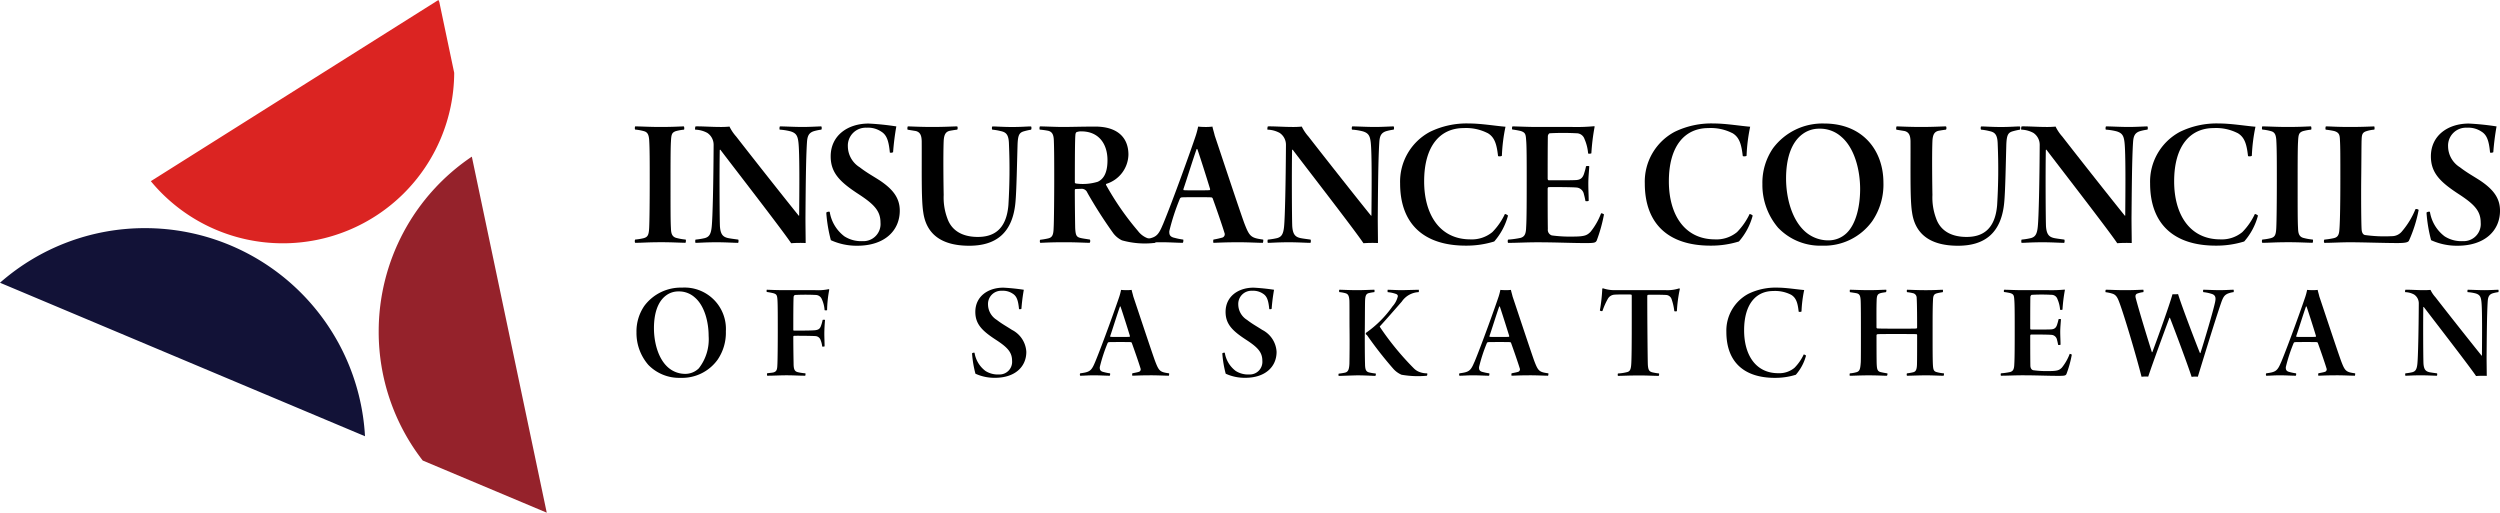 <svg xmlns="http://www.w3.org/2000/svg" width="300" height="61.517" viewBox="0 0 300 61.517">
    <g>
        <path fill="#121237" d="M36.43 33.182a26.328 26.328 0 0 0-17.411 6.552l43.8 18.42A26.434 26.434 0 0 0 36.43 33.182" transform="translate(-19.019 -10.372) translate(0 4.566)"/>
        <path fill="#95222b" d="M56.882 47.028A25.186 25.186 0 0 0 62.166 62.5l14.882 6.258-8.989-42.724a25.275 25.275 0 0 0-11.177 20.994" transform="translate(-19.019 -10.372) translate(7.58 3.135)"/>
        <path fill="#db2422" d="M49.944 39.568a20.562 20.562 0 0 0 20.561-20.454l-1.789-8.508-.107-.234L34.1 32.113a20.521 20.521 0 0 0 15.844 7.454" transform="translate(-19.019 -10.372) translate(3.019)"/>
        <path d="M82.539 23.01c.732 0 1.673.068 3.024.068 1.65 0 2.428-.068 2.817-.068a.551.551 0 0 1 .023.389 5.762 5.762 0 0 0-1.007.185c-.481.182-.528.41-.572 1.3-.047.733-.047 2.955-.047 4.924 0 3.162 0 4.582.047 5.383.022.505.044 1.078.711 1.216a6.123 6.123 0 0 0 1.053.181c.068.047.024.368-.023.39-.985-.022-1.719-.07-2.842-.07-1.762 0-2.219.07-3.183.07-.068-.046-.068-.32 0-.39a6.689 6.689 0 0 0 .985-.158c.527-.137.641-.39.688-1.215.046-.916.068-3.3.068-5.8 0-2.153 0-3.755-.068-4.81-.047-.5-.14-.87-.574-1.008a5.626 5.626 0 0 0-1.1-.206c-.068-.044-.046-.342 0-.389" transform="translate(-19.019 -10.372) translate(12.705 2.53)"/>
        <path d="M88.57 23.011c.687-.023 1.947.068 2.885.068a10.788 10.788 0 0 0 1.192-.046 5.133 5.133 0 0 0 .8 1.192c1.9 2.45 6.117 7.788 7.514 9.507.044 0 .024-.024.044-.024.025-2.84.068-7.559-.091-8.819-.091-.756-.274-1.078-.939-1.283a6.9 6.9 0 0 0-1.306-.206.558.558 0 0 1 .024-.389c.664 0 1.695.068 2.77.068.8 0 1.9-.068 2.2-.068.068.068.068.344 0 .389a5.9 5.9 0 0 0-.894.185c-.641.205-.779.641-.825 1.327-.138 2.085-.158 6.162-.182 9.048 0 1.008.024 2.314.024 3.047a14.562 14.562 0 0 0-1.741.023c-.963-1.467-7.537-9.942-8.477-11.2a.049.049 0 0 0-.09.024c-.047 2.4-.025 8.086.02 9.139.07.985.367 1.283.988 1.421.342.068.732.113 1.212.181.046.047.046.344-.022.39-.482 0-1.489-.07-2.568-.07-1.349 0-2.106.07-2.541.07a.587.587 0 0 1 0-.39 8.235 8.235 0 0 0 1.123-.181c.48-.138.732-.413.823-1.374.116-1.1.205-5.247.229-9.827a1.716 1.716 0 0 0-.756-1.421 3.234 3.234 0 0 0-1.464-.39.754.754 0 0 1 .044-.389" transform="translate(-19.019 -10.372) translate(13.912 2.529)"/>
        <path d="M103.811 36.261a3.713 3.713 0 0 0 2.176.574 2.051 2.051 0 0 0 2.153-2.223c0-1.374-.732-2.176-2.588-3.389-2.222-1.444-3.389-2.542-3.389-4.559 0-2.519 2.061-3.939 4.557-3.939a32.357 32.357 0 0 1 3.321.343 30.4 30.4 0 0 0-.389 3.092.473.473 0 0 1-.389.047c-.138-1.444-.389-2.108-1.009-2.5a2.828 2.828 0 0 0-1.763-.482 2.146 2.146 0 0 0-2.267 2.246 2.991 2.991 0 0 0 1.42 2.5c.893.688 1.6 1.054 2.476 1.626 1.417.964 2.334 1.994 2.334 3.574 0 2.451-1.877 4.215-5.085 4.215a7.438 7.438 0 0 1-3.184-.665 17.582 17.582 0 0 1-.55-3.3c.046-.092.344-.161.413-.092a4.573 4.573 0 0 0 1.763 2.932" transform="translate(-19.019 -10.372) translate(16.538 2.473)"/>
        <path d="M109.794 23.01c.389 0 1.465.068 2.931.068 1.581 0 2.475-.068 3-.068a.394.394 0 0 1 0 .389c-.39.047-.618.091-.894.138-.481.115-.688.434-.732 1.215-.07 1.649-.024 5.292 0 6.482a7.15 7.15 0 0 0 .433 2.794c.484 1.421 1.719 2.246 3.667 2.246 1.764 0 3.413-.756 3.667-3.825a69.961 69.961 0 0 0 .067-7.285c-.023-1.215-.366-1.465-1.031-1.6a5.919 5.919 0 0 0-.963-.161c-.07-.044-.07-.32 0-.389.5 0 1.261.068 2.382.068 1.145 0 1.743-.068 2.268-.068a.458.458 0 0 1 0 .389 7.918 7.918 0 0 0-.825.185c-.6.16-.756.457-.8 1.626-.071 2.381-.116 5.154-.232 6.642-.274 4.033-2.451 5.475-5.565 5.475-3.688 0-5.2-1.7-5.521-4.031-.251-1.535-.16-5.269-.184-8.544-.023-.665-.182-1.054-.709-1.192l-.985-.161a.553.553 0 0 1 .024-.389" transform="translate(-19.019 -10.372) translate(18.162 2.53)"/>
        <path d="M127.4 23.7c-.091.046-.138.228-.138.319-.044.414-.068 1.971-.068 5.728 0 .044.091.114.115.114a6.153 6.153 0 0 0 2.633-.206c.6-.275 1.169-.916 1.169-2.589 0-1.969-1.055-3.459-3.138-3.459a1.45 1.45 0 0 0-.572.092M123 23.01c.55 0 1.97.068 2.7.068 1.168 0 2.267-.046 3.939-.046 2.657 0 3.986 1.306 3.986 3.368a3.763 3.763 0 0 1-2.655 3.506c-.047.022-.047.113-.026.137a33.5 33.5 0 0 0 3.829 5.52 2.573 2.573 0 0 0 2.128 1.03.788.788 0 0 1-.068.39 10.166 10.166 0 0 1-3.985-.3 2.87 2.87 0 0 1-1.055-.871 54.787 54.787 0 0 1-3.092-4.833.734.734 0 0 0-.619-.48c-.161 0-.642.022-.8.022-.047 0-.091.091-.091.138 0 1.374.024 3.413.044 4.534.047.917.162 1.1.688 1.216.3.068.529.091 1.078.181a.392.392 0 0 1-.024.39c-.524 0-1.555-.07-3.023-.07-1.81 0-2.61.07-2.909.07-.068-.046-.068-.343 0-.365a8.667 8.667 0 0 0 .94-.162c.5-.114.641-.412.664-1.26.047-.662.071-4.237.071-5.588 0-1.925 0-3.825-.047-4.926-.024-.688-.206-1.03-.688-1.145a9.427 9.427 0 0 0-1.008-.138.551.551 0 0 1 .023-.386" transform="translate(-19.019 -10.372) translate(20.806 2.53)"/>
        <path d="M139.747 25.733c-.457 1.282-1.236 3.8-1.579 4.786-.022.091.023.114.023.137.229.023.689.023 1.488.023.665 0 1.4 0 1.627-.023.023 0 .067-.068.067-.114-.409-1.351-1.144-3.665-1.534-4.809-.023 0-.092-.025-.092 0m-4.053 9.07c1.215-2.932 3.436-9.117 3.963-10.72a9.708 9.708 0 0 0 .275-1.054 8.707 8.707 0 0 0 .87.046 6.293 6.293 0 0 0 .847-.046c.046.275.184.687.274 1.077.619 1.834 2.843 8.567 3.53 10.469.642 1.672.8 1.809 2.29 2.014a.782.782 0 0 1-.047.39c-.572 0-1.719-.07-2.885-.07-1.649 0-2.314.047-3.046.07a.754.754 0 0 1 0-.39 11.086 11.086 0 0 0 1.1-.251.418.418 0 0 0 .228-.551c-.3-.984-1.008-3.022-1.4-4.1 0-.046-.091-.161-.161-.161-.228-.024-.823-.024-1.649-.024-1.075 0-1.672 0-1.945.024a.278.278 0 0 0-.209.184 26.238 26.238 0 0 0-1.259 3.871c0 .3-.023.665.643.8a7.173 7.173 0 0 0 1.031.205.568.568 0 0 1-.047.39c-.686 0-1.6-.07-2.612-.07-.917 0-1.535.07-2.2.07a.385.385 0 0 1 0-.39c1.512-.205 1.81-.342 2.405-1.786" transform="translate(-19.019 -10.372) translate(22.864 2.534)"/>
        <path d="M145.789 23.011c.689-.023 1.95.068 2.885.068a10.815 10.815 0 0 0 1.193-.046 5.176 5.176 0 0 0 .8 1.192c1.9 2.45 6.116 7.788 7.516 9.507.042 0 .022-.024.042-.024.026-2.84.071-7.559-.089-8.819-.091-.756-.274-1.078-.94-1.283a6.9 6.9 0 0 0-1.306-.206.545.545 0 0 1 .024-.389c.665 0 1.695.068 2.772.068.8 0 1.9-.068 2.2-.068.068.068.068.344 0 .389a5.94 5.94 0 0 0-.893.185c-.64.205-.78.641-.823 1.327-.138 2.085-.161 6.162-.185 9.048 0 1.008.024 2.314.024 3.047a14.565 14.565 0 0 0-1.741.023c-.961-1.467-7.537-9.942-8.474-11.2a.049.049 0 0 0-.091.024c-.047 2.4-.026 8.086.02 9.139.071.985.368 1.283.988 1.421.342.068.733.113 1.211.181.047.047.047.344-.023.39-.481 0-1.488-.07-2.565-.07-1.35 0-2.108.07-2.543.07a.587.587 0 0 1 0-.39 8.172 8.172 0 0 0 1.123-.181c.482-.138.733-.413.827-1.374.113-1.1.2-5.247.227-9.827a1.716 1.716 0 0 0-.756-1.421 3.231 3.231 0 0 0-1.465-.39.767.767 0 0 1 .044-.389" transform="translate(-19.019 -10.372) translate(25.366 2.529)"/>
        <path d="M169.5 23.869a5.67 5.67 0 0 0-2.862-.6c-2.819 0-4.744 2.132-4.744 6.392 0 3.962 1.857 6.963 5.546 6.963a3.879 3.879 0 0 0 2.636-.87 7.836 7.836 0 0 0 1.509-2.177c.071 0 .344.114.368.206a7.753 7.753 0 0 1-1.65 3.093 11.218 11.218 0 0 1-3.413.5c-5.016 0-7.88-2.588-7.88-7.466a6.768 6.768 0 0 1 3.574-6.186 10.026 10.026 0 0 1 4.719-1.008c1.421 0 3.207.3 4.353.39a20.343 20.343 0 0 0-.433 3.482c-.071.092-.462.092-.462.022-.16-1.373-.389-2.244-1.259-2.748" transform="translate(-19.019 -10.372) translate(28.023 2.473)"/>
        <path d="M170.323 23.014c.6 0 1.81.068 2.956.068h4.262a22.654 22.654 0 0 0 2.609-.091c.023 0 .047.046.047.07a25.208 25.208 0 0 0-.39 3.183.565.565 0 0 1-.389.023 5.433 5.433 0 0 0-.436-1.741 1 1 0 0 0-.961-.687 30.111 30.111 0 0 0-3.209 0c-.136.023-.227.252-.227.344-.022 1.306-.022 3.962-.022 5.107a.225.225 0 0 0 .091.184c.619 0 2.678.022 3.344-.022.6-.047.825-.344.984-.94a5.205 5.205 0 0 0 .182-.712c.071-.044.368-.044.389 0-.02.528-.112 1.284-.112 2.086 0 .688.044 1.444.044 2.062a.565.565 0 0 1-.389.022 7.909 7.909 0 0 0-.186-.823.979.979 0 0 0-.913-.8c-.481-.044-2.658-.068-3.322-.044-.071 0-.113.137-.113.182 0 1.1 0 3.5.022 4.856a.7.7 0 0 0 .48.756 16.34 16.34 0 0 0 2.565.138c1.444 0 1.675-.184 2.063-.551a8.008 8.008 0 0 0 1.282-2.244.574.574 0 0 1 .347.138 18.609 18.609 0 0 1-.874 3.137c-.137.253-.275.3-1.3.3-1.834 0-3.529-.094-5.842-.094-1.3 0-2.384.07-3.5.07a.558.558 0 0 1 0-.39 11.493 11.493 0 0 0 1.489-.205c.48-.137.665-.434.686-1.283.068-.985.068-3.458.068-5.864 0-1.947 0-3.917-.068-4.581-.044-.711-.094-.916-.642-1.1a10.1 10.1 0 0 0-1.03-.184.51.51 0 0 1 .022-.366" transform="translate(-19.019 -10.372) translate(30.176 2.526)"/>
        <path d="M193.967 23.869a5.679 5.679 0 0 0-2.865-.6c-2.817 0-4.74 2.132-4.74 6.392 0 3.962 1.857 6.963 5.544 6.963a3.873 3.873 0 0 0 2.633-.87 7.9 7.9 0 0 0 1.513-2.177c.066 0 .342.114.366.206a7.753 7.753 0 0 1-1.65 3.093 11.223 11.223 0 0 1-3.416.5c-5.013 0-7.878-2.588-7.878-7.466a6.766 6.766 0 0 1 3.572-6.186 10.029 10.029 0 0 1 4.722-1.008c1.419 0 3.207.3 4.351.39a20.588 20.588 0 0 0-.433 3.482c-.068.092-.457.092-.457.022-.162-1.373-.389-2.244-1.261-2.748" transform="translate(-19.019 -10.372) translate(32.921 2.473)"/>
        <path d="M205.334 35.873c1.169-1.123 1.626-3.3 1.626-5.293 0-2.268-.664-4.924-2.267-6.277a3.812 3.812 0 0 0-2.634-.961 3.3 3.3 0 0 0-1.969.619c-1.444 1.031-2.018 3.045-2.018 5.36 0 2.244.665 5.061 2.452 6.506a4.194 4.194 0 0 0 2.658.916 3.119 3.119 0 0 0 2.152-.87m-8.177-.6a7.909 7.909 0 0 1-1.925-5.292 7.311 7.311 0 0 1 1.283-4.306 7.4 7.4 0 0 1 6.119-2.955c4.669 0 7.121 3.252 7.121 7.1a7.766 7.766 0 0 1-1.35 4.627 7.1 7.1 0 0 1-6 2.932 6.986 6.986 0 0 1-5.244-2.108" transform="translate(-19.019 -10.372) translate(35.275 2.473)"/>
        <path d="M208.659 23.01c.386 0 1.465.068 2.93.068 1.583 0 2.476-.068 3-.068a.394.394 0 0 1 0 .389c-.391.047-.62.091-.9.138-.482.115-.687.434-.731 1.215-.068 1.649-.024 5.292 0 6.482a7.128 7.128 0 0 0 .433 2.794c.484 1.421 1.719 2.246 3.667 2.246 1.765 0 3.413-.756 3.664-3.825a69.272 69.272 0 0 0 .07-7.285c-.023-1.215-.365-1.465-1.031-1.6a5.925 5.925 0 0 0-.961-.161c-.068-.044-.068-.32 0-.389.5 0 1.259.068 2.381.068 1.147 0 1.743-.068 2.27-.068a.476.476 0 0 1 0 .389 7.984 7.984 0 0 0-.827.185c-.594.16-.755.457-.8 1.626-.066 2.381-.113 5.154-.228 6.642-.276 4.033-2.452 5.475-5.566 5.475-3.688 0-5.2-1.7-5.521-4.031-.253-1.535-.16-5.269-.182-8.544-.024-.665-.184-1.054-.713-1.192l-.984-.161a.567.567 0 0 1 .025-.389" transform="translate(-19.019 -10.372) translate(37.953 2.53)"/>
        <path d="M221.16 23.011c.687-.023 1.946.068 2.888.068a10.738 10.738 0 0 0 1.188-.046 5.091 5.091 0 0 0 .8 1.192c1.9 2.45 6.116 7.788 7.513 9.507.044 0 .022-.024.044-.024.024-2.84.068-7.559-.091-8.819-.091-.756-.274-1.078-.937-1.283a6.935 6.935 0 0 0-1.306-.206.533.533 0 0 1 .022-.389c.665 0 1.695.068 2.77.068.8 0 1.9-.068 2.2-.068.068.068.068.344 0 .389a5.814 5.814 0 0 0-.893.185c-.642.205-.78.641-.826 1.327-.136 2.085-.158 6.162-.185 9.048 0 1.008.026 2.314.026 3.047a14.533 14.533 0 0 0-1.74.023c-.963-1.467-7.538-9.942-8.478-11.2a.048.048 0 0 0-.089.024c-.049 2.4-.024 8.086.018 9.139.071.985.368 1.283.988 1.421.344.068.733.113 1.213.181.046.047.046.344-.023.39-.481 0-1.488-.07-2.567-.07-1.35 0-2.105.07-2.541.07a.587.587 0 0 1 0-.39 8.267 8.267 0 0 0 1.123-.181c.48-.138.731-.413.822-1.374.115-1.1.206-5.247.23-9.827a1.721 1.721 0 0 0-.755-1.421 3.239 3.239 0 0 0-1.465-.39.742.742 0 0 1 .044-.389" transform="translate(-19.019 -10.372) translate(40.454 2.529)"/>
        <path d="M244.489 23.869a5.684 5.684 0 0 0-2.865-.6c-2.817 0-4.742 2.132-4.742 6.392 0 3.962 1.857 6.963 5.541 6.963a3.881 3.881 0 0 0 2.638-.87 7.836 7.836 0 0 0 1.509-2.177c.071 0 .344.114.366.206a7.692 7.692 0 0 1-1.648 3.093 11.205 11.205 0 0 1-3.413.5c-5.016 0-7.878-2.588-7.878-7.466a6.766 6.766 0 0 1 3.572-6.186 10.019 10.019 0 0 1 4.719-1.008c1.421 0 3.207.3 4.353.39a20.81 20.81 0 0 0-.436 3.482c-.071.092-.46.092-.46.022-.16-1.373-.386-2.244-1.257-2.748" transform="translate(-19.019 -10.372) translate(43.035 2.473)"/>
        <path d="M245.228 23.01c.733 0 1.672.068 3.024.068 1.648 0 2.426-.068 2.817-.068a.552.552 0 0 1 .019.389 5.812 5.812 0 0 0-1.006.185c-.48.182-.528.41-.572 1.3-.047.733-.047 2.955-.047 4.924 0 3.162 0 4.582.047 5.383.022.505.044 1.078.71 1.216a6.153 6.153 0 0 0 1.055.181c.068.047.022.368-.025.39-.983-.022-1.719-.07-2.84-.07-1.764 0-2.222.07-3.183.07-.068-.046-.068-.32 0-.39a6.615 6.615 0 0 0 .984-.158c.526-.137.642-.39.688-1.215.044-.916.067-3.3.067-5.8 0-2.153 0-3.755-.067-4.81-.046-.5-.137-.87-.575-1.008a5.556 5.556 0 0 0-1.1-.206c-.068-.044-.047-.342 0-.389" transform="translate(-19.019 -10.372) translate(45.273 2.53)"/>
        <path d="M251.612 23.01c.642 0 1.17.068 2.888.068 1.4 0 2.338-.046 2.909-.068.047.047.071.344 0 .389a4.083 4.083 0 0 0-.94.185c-.5.16-.548.433-.572 1.053-.023.458-.023 2.75-.049 4.812-.018 2.153 0 5.154.049 5.909.024.389.162.642.413.688a16.821 16.821 0 0 0 3.185.137 1.56 1.56 0 0 0 1.259-.594 9.749 9.749 0 0 0 1.6-2.636c.068-.067.366 0 .386.092a16.2 16.2 0 0 1-1.167 3.688c-.113.181-.366.275-1.4.275-1.536 0-4.192-.094-5.656-.094-1.123 0-2.154.07-3.092.07a.4.4 0 0 1 0-.39 8.826 8.826 0 0 0 1.167-.181c.434-.114.6-.367.64-1.031.048-.551.115-2.109.115-6.14 0-2.519 0-3.779-.047-4.535-.02-.641-.068-.961-.708-1.145a9.485 9.485 0 0 0-1.006-.161.551.551 0 0 1 .019-.389" transform="translate(-19.019 -10.372) translate(46.515 2.53)"/>
        <path d="M263.809 36.261a3.713 3.713 0 0 0 2.176.574 2.05 2.05 0 0 0 2.151-2.223c0-1.374-.731-2.176-2.588-3.389-2.219-1.444-3.389-2.542-3.389-4.559 0-2.519 2.063-3.939 4.559-3.939a32.394 32.394 0 0 1 3.321.343 30.661 30.661 0 0 0-.391 3.092.472.472 0 0 1-.389.047c-.136-1.444-.389-2.108-1.006-2.5a2.842 2.842 0 0 0-1.765-.482 2.146 2.146 0 0 0-2.266 2.246 2.991 2.991 0 0 0 1.42 2.5c.893.688 1.6 1.054 2.474 1.626 1.42.964 2.337 1.994 2.337 3.574 0 2.451-1.88 4.215-5.084 4.215a7.44 7.44 0 0 1-3.185-.665 17.484 17.484 0 0 1-.55-3.3c.043-.092.343-.161.41-.092a4.579 4.579 0 0 0 1.766 2.932" transform="translate(-19.019 -10.372) translate(48.567 2.473)"/>
        <path d="M90.117 48.84a5.655 5.655 0 0 0 1.2-3.908c0-1.674-.49-3.637-1.674-4.634a2.811 2.811 0 0 0-1.945-.712 2.437 2.437 0 0 0-1.455.458c-1.065.76-1.489 2.249-1.489 3.957 0 1.659.491 3.739 1.81 4.8a3.1 3.1 0 0 0 1.962.677 2.3 2.3 0 0 0 1.59-.643m-6.037-.435a5.842 5.842 0 0 1-1.421-3.907 5.4 5.4 0 0 1 .948-3.18 5.463 5.463 0 0 1 4.516-2.183 4.964 4.964 0 0 1 5.262 5.245 5.736 5.736 0 0 1-1 3.416 5.247 5.247 0 0 1-4.431 2.165 5.158 5.158 0 0 1-3.874-1.556" transform="translate(-19.019 -10.372) translate(12.739 5.757)"/>
        <path d="M95.688 39.353c.27 0 .979.05 2.181.05h3.638a6.2 6.2 0 0 0 1.606-.118.073.073 0 0 1 .067.1 14.1 14.1 0 0 0-.253 2.417.458.458 0 0 1-.3 0 3.759 3.759 0 0 0-.371-1.4.8.8 0 0 0-.693-.422 23.827 23.827 0 0 0-2.471 0c-.119.017-.185.169-.185.253-.035.762-.035 2.673-.035 3.958 0 .035.05.068.084.068.457 0 1.811 0 2.336-.034.557-.017.742-.17.862-.44a4.365 4.365 0 0 0 .238-.813.566.566 0 0 1 .287 0c-.032.373-.084 1.1-.084 1.657 0 .44.032 1.083.032 1.506-.016.05-.235.05-.286.034a2.864 2.864 0 0 0-.187-.762.691.691 0 0 0-.61-.49c-.472-.035-2.165-.05-2.588-.035-.034 0-.084.07-.084.085 0 1.083.017 2.284.035 3.231 0 .829.185.981.59 1.066a6.017 6.017 0 0 0 .829.119c.017.034.017.253-.032.287-.762 0-1.321-.05-2.234-.05-.864 0-1.489.05-2.319.05a.594.594 0 0 1-.017-.287c.272-.05.475-.05.73-.1.42-.1.487-.355.506-.9.034-.457.05-2.657.05-4.01 0-1.845 0-3.129-.034-3.722-.036-.642-.1-.761-.491-.879a7.753 7.753 0 0 0-.795-.151.394.394 0 0 1 0-.272" transform="translate(-19.019 -10.372) translate(15.343 5.788)"/>
        <path d="M117.816 49.129a2.762 2.762 0 0 0 1.608.422 1.514 1.514 0 0 0 1.589-1.641c0-1.015-.541-1.607-1.911-2.5-1.641-1.065-2.5-1.877-2.5-3.367 0-1.86 1.522-2.909 3.365-2.909a24.556 24.556 0 0 1 2.454.253 22.138 22.138 0 0 0-.288 2.284.347.347 0 0 1-.288.034c-.1-1.066-.288-1.555-.745-1.842a2.087 2.087 0 0 0-1.3-.355 1.583 1.583 0 0 0-1.675 1.656A2.207 2.207 0 0 0 119.171 43c.659.508 1.183.779 1.825 1.2a3.147 3.147 0 0 1 1.726 2.639c0 1.81-1.385 3.112-3.755 3.112a5.472 5.472 0 0 1-2.351-.491 12.973 12.973 0 0 1-.406-2.436c.034-.067.253-.118.3-.067a3.388 3.388 0 0 0 1.3 2.166" transform="translate(-19.019 -10.372) translate(19.456 5.757)"/>
        <path d="M131.8 41.352c-.337.948-.915 2.808-1.168 3.536-.016.067.017.085.017.1.17.017.508.017 1.1.017.49 0 1.032 0 1.2-.017.018 0 .05-.05.05-.085-.3-1-.845-2.706-1.133-3.553-.016 0-.067-.016-.067 0m-2.993 6.7c.9-2.166 2.536-6.732 2.926-7.916a6.711 6.711 0 0 0 .2-.778c.152.017.407.032.645.032a4.726 4.726 0 0 0 .625-.032c.032.2.136.508.2.795.457 1.351 2.1 6.325 2.606 7.73.473 1.235.59 1.336 1.69 1.489a.547.547 0 0 1-.032.286c-.424 0-1.269-.05-2.132-.05-1.218 0-1.709.035-2.25.05a.549.549 0 0 1 0-.286c.3-.07.626-.12.811-.187a.312.312 0 0 0 .172-.407c-.221-.726-.745-2.232-1.035-3.027 0-.034-.067-.119-.116-.119-.17-.016-.61-.016-1.219-.016-.794 0-1.234 0-1.437.016a.2.2 0 0 0-.152.136 19.322 19.322 0 0 0-.93 2.859c0 .22-.017.491.473.592a5.6 5.6 0 0 0 .762.154.414.414 0 0 1-.035.286c-.506 0-1.185-.05-1.927-.05-.677 0-1.133.05-1.624.05a.289.289 0 0 1 0-.286c1.115-.154 1.336-.254 1.776-1.32" transform="translate(-19.019 -10.372) translate(21.614 5.802)"/>
        <path d="M142.839 49.129a2.762 2.762 0 0 0 1.608.422 1.515 1.515 0 0 0 1.589-1.641c0-1.015-.543-1.607-1.913-2.5-1.639-1.065-2.5-1.877-2.5-3.367 0-1.86 1.522-2.909 3.364-2.909a24.6 24.6 0 0 1 2.453.253 22.476 22.476 0 0 0-.288 2.284.341.341 0 0 1-.286.034c-.1-1.066-.288-1.555-.745-1.842a2.089 2.089 0 0 0-1.3-.355 1.583 1.583 0 0 0-1.675 1.656A2.207 2.207 0 0 0 144.194 43c.659.508 1.181.779 1.825 1.2a3.145 3.145 0 0 1 1.725 2.639c0 1.81-1.387 3.112-3.754 3.112a5.477 5.477 0 0 1-2.351-.491 12.97 12.97 0 0 1-.407-2.436c.034-.067.253-.118.3-.067a3.389 3.389 0 0 0 1.3 2.166" transform="translate(-19.019 -10.372) translate(24.465 5.757)"/>
        <path d="M158.754 39.343c.8.018 1.133.05 1.723.05l1.995-.05a.406.406 0 0 1 0 .287 2.591 2.591 0 0 0-2.027 1.134c-.9 1.031-1.979 2.266-2.638 2.978v.05a33.558 33.558 0 0 0 4.091 4.989 1.863 1.863 0 0 0 .694.439 2.5 2.5 0 0 0 .9.154.342.342 0 0 1-.035.286 11.375 11.375 0 0 1-3.044-.118 2.8 2.8 0 0 1-.982-.711 45.97 45.97 0 0 1-3.077-3.923.827.827 0 0 0-.238-.238c0-.016.017-.168.049-.168a12.986 12.986 0 0 0 3.165-3.164 2.738 2.738 0 0 0 .642-1.217c0-.119-.066-.238-.3-.3a3.842 3.842 0 0 0-.912-.187.407.407 0 0 1 0-.287m-2.726 8.982c.022.642.136.863.541.947a5.515 5.515 0 0 0 .745.119.35.35 0 0 1-.049.287c-.492-.018-1.355-.068-2.184-.068-.795.018-1.979.068-2.213.068a.365.365 0 0 1 0-.271 6.763 6.763 0 0 0 .741-.118c.408-.085.509-.406.544-1.065.017-.8.034-2.606.017-4.025-.017-1.288 0-2.825-.017-3.537-.035-.49-.1-.795-.456-.9a3.667 3.667 0 0 0-.744-.137c-.053-.05-.053-.253 0-.287.388 0 1.131.05 2.181.05.778 0 1.589-.05 2.012-.05a.406.406 0 0 1 0 .287 5.424 5.424 0 0 0-.676.119c-.372.1-.419.424-.44 1-.017.795-.017 2.757-.032 3.62 0 1.353 0 2.841.032 3.958" transform="translate(-19.019 -10.372) translate(26.789 5.799)"/>
        <path d="M169.72 41.352c-.337.948-.915 2.808-1.169 3.536-.014.067.02.085.02.1.167.017.506.017 1.1.017.492 0 1.035 0 1.2-.017.019 0 .054-.05.054-.085-.31-1-.849-2.706-1.134-3.553-.017 0-.068-.016-.068 0m-2.993 6.7c.9-2.166 2.536-6.732 2.927-7.916a7.23 7.23 0 0 0 .2-.778c.15.017.406.032.643.032a4.653 4.653 0 0 0 .623-.032c.035.2.136.508.2.795.457 1.351 2.1 6.325 2.6 7.73.475 1.235.593 1.336 1.695 1.489a.55.55 0 0 1-.037.286c-.422 0-1.269-.05-2.129-.05-1.218 0-1.708.035-2.248.05a.483.483 0 0 1 0-.286c.3-.07.624-.12.809-.187a.312.312 0 0 0 .172-.407c-.223-.726-.745-2.232-1.035-3.027 0-.034-.067-.119-.116-.119-.172-.016-.607-.016-1.219-.016-.795 0-1.235 0-1.437.016a.2.2 0 0 0-.152.136 19.29 19.29 0 0 0-.929 2.859c0 .22-.018.491.472.592a5.681 5.681 0 0 0 .762.154.407.407 0 0 1-.034.286c-.505 0-1.186-.05-1.931-.05-.674 0-1.132.05-1.621.05a.3.3 0 0 1 0-.286c1.115-.154 1.336-.254 1.776-1.32" transform="translate(-19.019 -10.372) translate(29.206 5.802)"/>
        <path d="M186.036 49.705c-.576 0-1.383-.05-2.231-.05-1.421 0-2.15.05-2.656.05a.414.414 0 0 1 0-.286 5.4 5.4 0 0 0 1.05-.154c.406-.084.522-.322.558-1.15.065-1.3.049-5.448.049-8.053 0-.032-.034-.116-.085-.116-.3-.018-1.621-.018-1.995.016a.975.975 0 0 0-.795.509 8.737 8.737 0 0 0-.642 1.453.352.352 0 0 1-.307-.066 20.4 20.4 0 0 0 .288-2.606c0-.018.068-.068.1-.05a4.272 4.272 0 0 0 1.4.218h6.13a4.605 4.605 0 0 0 1.611-.218.125.125 0 0 1 .065.084 17.259 17.259 0 0 0-.354 2.655.481.481 0 0 1-.307 0 6.658 6.658 0 0 0-.32-1.42.733.733 0 0 0-.708-.524c-.492-.035-1.913-.035-2.133-.017a.152.152 0 0 0-.085.134c0 2.351.036 7.121.068 8.2.035.694.169.863.526.964a6.939 6.939 0 0 0 .813.137c.031.032.017.269-.037.286" transform="translate(-19.019 -10.372) translate(32.022 5.771)"/>
        <path d="M199.379 39.977a4.2 4.2 0 0 0-2.12-.44c-2.076 0-3.5 1.572-3.5 4.72 0 2.925 1.372 5.142 4.095 5.142a2.85 2.85 0 0 0 1.944-.643 5.7 5.7 0 0 0 1.115-1.607c.052 0 .253.084.272.152a5.728 5.728 0 0 1-1.219 2.284 8.234 8.234 0 0 1-2.519.372c-3.7 0-5.818-1.911-5.818-5.514a5 5 0 0 1 2.637-4.568 7.417 7.417 0 0 1 3.488-.744c1.049 0 2.366.221 3.212.288a15.4 15.4 0 0 0-.32 2.571c-.052.067-.341.067-.341.017-.116-1.015-.283-1.657-.925-2.03" transform="translate(-19.019 -10.372) translate(34.554 5.757)"/>
        <path d="M203.984 39.342c.422 0 1.32.05 2.248.05 1.083 0 1.608-.05 2.117-.05a.344.344 0 0 1-.034.288c-.205.035-.475.067-.645.118-.34.1-.46.254-.473.881-.034.845-.019 2.079-.019 3.231a.137.137 0 0 0 .068.118c.119.017.3.034 2.59.034 1.08 0 1.875 0 2.128-.017a.169.169 0 0 0 .088-.1c0-.863 0-2.792-.052-3.569a.57.57 0 0 0-.39-.558 5.471 5.471 0 0 0-.761-.136.3.3 0 0 1 0-.288c.44 0 1.151.05 2.25.05 1.083 0 1.741-.05 2.03-.05a.345.345 0 0 1 0 .288c-.288.05-.507.085-.694.136-.3.084-.455.2-.474.761-.049.964-.049 1.792-.049 4.415 0 1.217 0 2.723.034 3.382.035.592.1.778.389.88a4.391 4.391 0 0 0 .928.169c.036.034 0 .253-.032.287-.556 0-1.3-.05-2.13-.05-.743 0-1.861.05-2.267.05a.342.342 0 0 1 0-.287 5.852 5.852 0 0 0 .694-.119c.337-.067.49-.253.509-.964.017-.66.017-2.42.017-3.5 0-.068-.036-.12-.1-.12-.324-.016-1.407-.016-2.183-.016-1.811 0-2.418 0-2.522.034a.168.168 0 0 0-.068.1c0 .981 0 2.688.019 3.434.032.608.065.9.473 1 .218.052.457.1.811.154a.347.347 0 0 1-.052.287c-.371 0-1.116-.05-2.2-.05-1 0-1.842.05-2.248.05-.052-.017-.032-.253 0-.287a3.981 3.981 0 0 0 .708-.119c.475-.1.541-.371.6-1.217.017-.355.017-1.945.017-3.4 0-1.624 0-3.671-.036-4.094-.035-.524-.152-.694-.455-.778-.239-.05-.389-.068-.829-.136a.544.544 0 0 1 0-.288" transform="translate(-19.019 -10.372) translate(37.02 5.799)"/>
        <path d="M219.47 39.345c.438 0 1.336.05 2.182.05h3.148a16.807 16.807 0 0 0 1.93-.067c.017 0 .032.035.032.052a19.1 19.1 0 0 0-.288 2.351.417.417 0 0 1-.288.016 3.965 3.965 0 0 0-.319-1.284.737.737 0 0 0-.713-.508 21.867 21.867 0 0 0-2.364 0c-.1.017-.172.186-.172.253-.017.964-.017 2.927-.017 3.772a.168.168 0 0 0 .068.136c.457 0 1.979.017 2.471-.017.438-.034.608-.253.726-.694a4.375 4.375 0 0 0 .136-.524.4.4 0 0 1 .287 0c-.019.389-.085.946-.085 1.54 0 .506.036 1.065.036 1.522a.437.437 0 0 1-.289.017 5.969 5.969 0 0 0-.136-.61.726.726 0 0 0-.674-.592c-.359-.034-1.965-.05-2.454-.034-.052 0-.085.1-.085.136 0 .811 0 2.588.017 3.586 0 .3.15.524.356.558a12.117 12.117 0 0 0 1.894.1c1.065 0 1.235-.134 1.524-.406a5.935 5.935 0 0 0 .945-1.657.4.4 0 0 1 .253.1 13.217 13.217 0 0 1-.642 2.318c-.1.186-.2.22-.961.22-1.355 0-2.607-.067-4.316-.067-.964 0-1.761.05-2.588.05a.42.42 0 0 1 0-.287 8.25 8.25 0 0 0 1.1-.154c.354-.1.487-.32.507-.946.049-.729.049-2.555.049-4.33 0-1.439 0-2.894-.049-3.383-.034-.524-.068-.677-.476-.813a7.371 7.371 0 0 0-.76-.133.37.37 0 0 1 .017-.272" transform="translate(-19.019 -10.372) translate(40.044 5.796)"/>
        <path d="M229.587 39.342c.642 0 1.134.05 2.3.05 1.235 0 1.727-.05 2.184-.05.034.018.049.253 0 .288a3.092 3.092 0 0 0-.763.187c-.2.118-.2.3-.134.557.49 1.843 1.456 4.956 1.928 6.462 0 .017.054 0 .067-.035.678-1.809 2.033-5.581 2.405-6.918a4.4 4.4 0 0 0 .673-.016c.408 1.369 2.166 5.953 2.622 7.069a.043.043 0 0 0 .068-.017c.476-1.488 1.488-4.888 1.744-6.055.084-.406.152-.846-.372-1.015a4.907 4.907 0 0 0-1.035-.22.354.354 0 0 1 0-.288c.39 0 1.236.05 1.945.05.762 0 1.3-.05 1.693-.05a.583.583 0 0 1 0 .288 2.8 2.8 0 0 0-.727.187c-.372.185-.524.388-.762 1.065-.726 2.1-2.182 6.866-2.806 8.9a2.784 2.784 0 0 0-.745.017c-.49-1.522-2.032-5.632-2.607-7.1a.119.119 0 0 0-.065.032c-.713 1.93-1.962 5.313-2.538 7.038a4.228 4.228 0 0 0-.8.017c-.608-2.418-2.046-7.258-2.637-8.847-.222-.608-.391-.964-.829-1.115a4.472 4.472 0 0 0-.846-.187c-.034-.05-.019-.27.032-.288" transform="translate(-19.019 -10.372) translate(42.142 5.799)"/>
        <path d="M250.384 41.352c-.337.948-.912 2.808-1.168 3.536-.018.067.019.085.019.1.169.017.506.017 1.1.017.49 0 1.035 0 1.2-.017.019 0 .052-.05.052-.085-.3-1-.846-2.706-1.134-3.553-.014 0-.066-.016-.066 0m-2.993 6.7c.9-2.166 2.536-6.732 2.926-7.916a6.509 6.509 0 0 0 .2-.778c.152.017.406.032.646.032a4.637 4.637 0 0 0 .62-.032c.035.2.138.508.2.795.457 1.351 2.1 6.325 2.609 7.73.47 1.235.588 1.336 1.687 1.489a.6.6 0 0 1-.03.286c-.427 0-1.271-.05-2.134-.05-1.218 0-1.708.035-2.25.05a.548.548 0 0 1 0-.286c.3-.07.626-.12.811-.187a.308.308 0 0 0 .169-.407c-.221-.726-.743-2.232-1.032-3.027 0-.034-.067-.119-.116-.119-.172-.016-.61-.016-1.217-.016-.8 0-1.235 0-1.439.016a.2.2 0 0 0-.152.136 19.293 19.293 0 0 0-.929 2.859c0 .22-.018.491.472.592a5.637 5.637 0 0 0 .76.154.4.4 0 0 1-.032.286c-.509 0-1.185-.05-1.93-.05-.674 0-1.129.05-1.621.05a.3.3 0 0 1 0-.286c1.117-.154 1.333-.254 1.776-1.32" transform="translate(-19.019 -10.372) translate(45.353 5.802)"/>
        <path d="M259.529 39.342c.506-.017 1.439.05 2.133.05a8.427 8.427 0 0 0 .88-.032 3.608 3.608 0 0 0 .59.879c1.4 1.81 4.518 5.75 5.551 7.02.03 0 .014-.017.03-.017.017-2.1.049-5.582-.067-6.512-.068-.558-.2-.795-.691-.947a5.157 5.157 0 0 0-.966-.152.427.427 0 0 1 .017-.288c.49 0 1.251.05 2.046.05.593 0 1.4-.05 1.626-.05a.3.3 0 0 1 0 .288 4.343 4.343 0 0 0-.661.136c-.473.151-.576.473-.611.981-.1 1.54-.115 4.55-.134 6.681 0 .745.019 1.709.019 2.249a10.888 10.888 0 0 0-1.284.018c-.713-1.083-5.565-7.343-6.261-8.272a.037.037 0 0 0-.068.017c-.032 1.776-.014 5.971.019 6.749.049.727.271.948.726 1.05.256.05.541.084.9.134.034.034.034.253-.018.287-.354 0-1.1-.05-1.9-.05-1 0-1.555.05-1.877.05a.407.407 0 0 1 0-.287 6.366 6.366 0 0 0 .829-.134c.354-.1.54-.3.61-1.015.083-.813.15-3.874.169-7.258a1.269 1.269 0 0 0-.56-1.049 2.39 2.39 0 0 0-1.083-.287.558.558 0 0 1 .035-.288" transform="translate(-19.019 -10.372) translate(48.138 5.799)"/>
    </g>
</svg>
